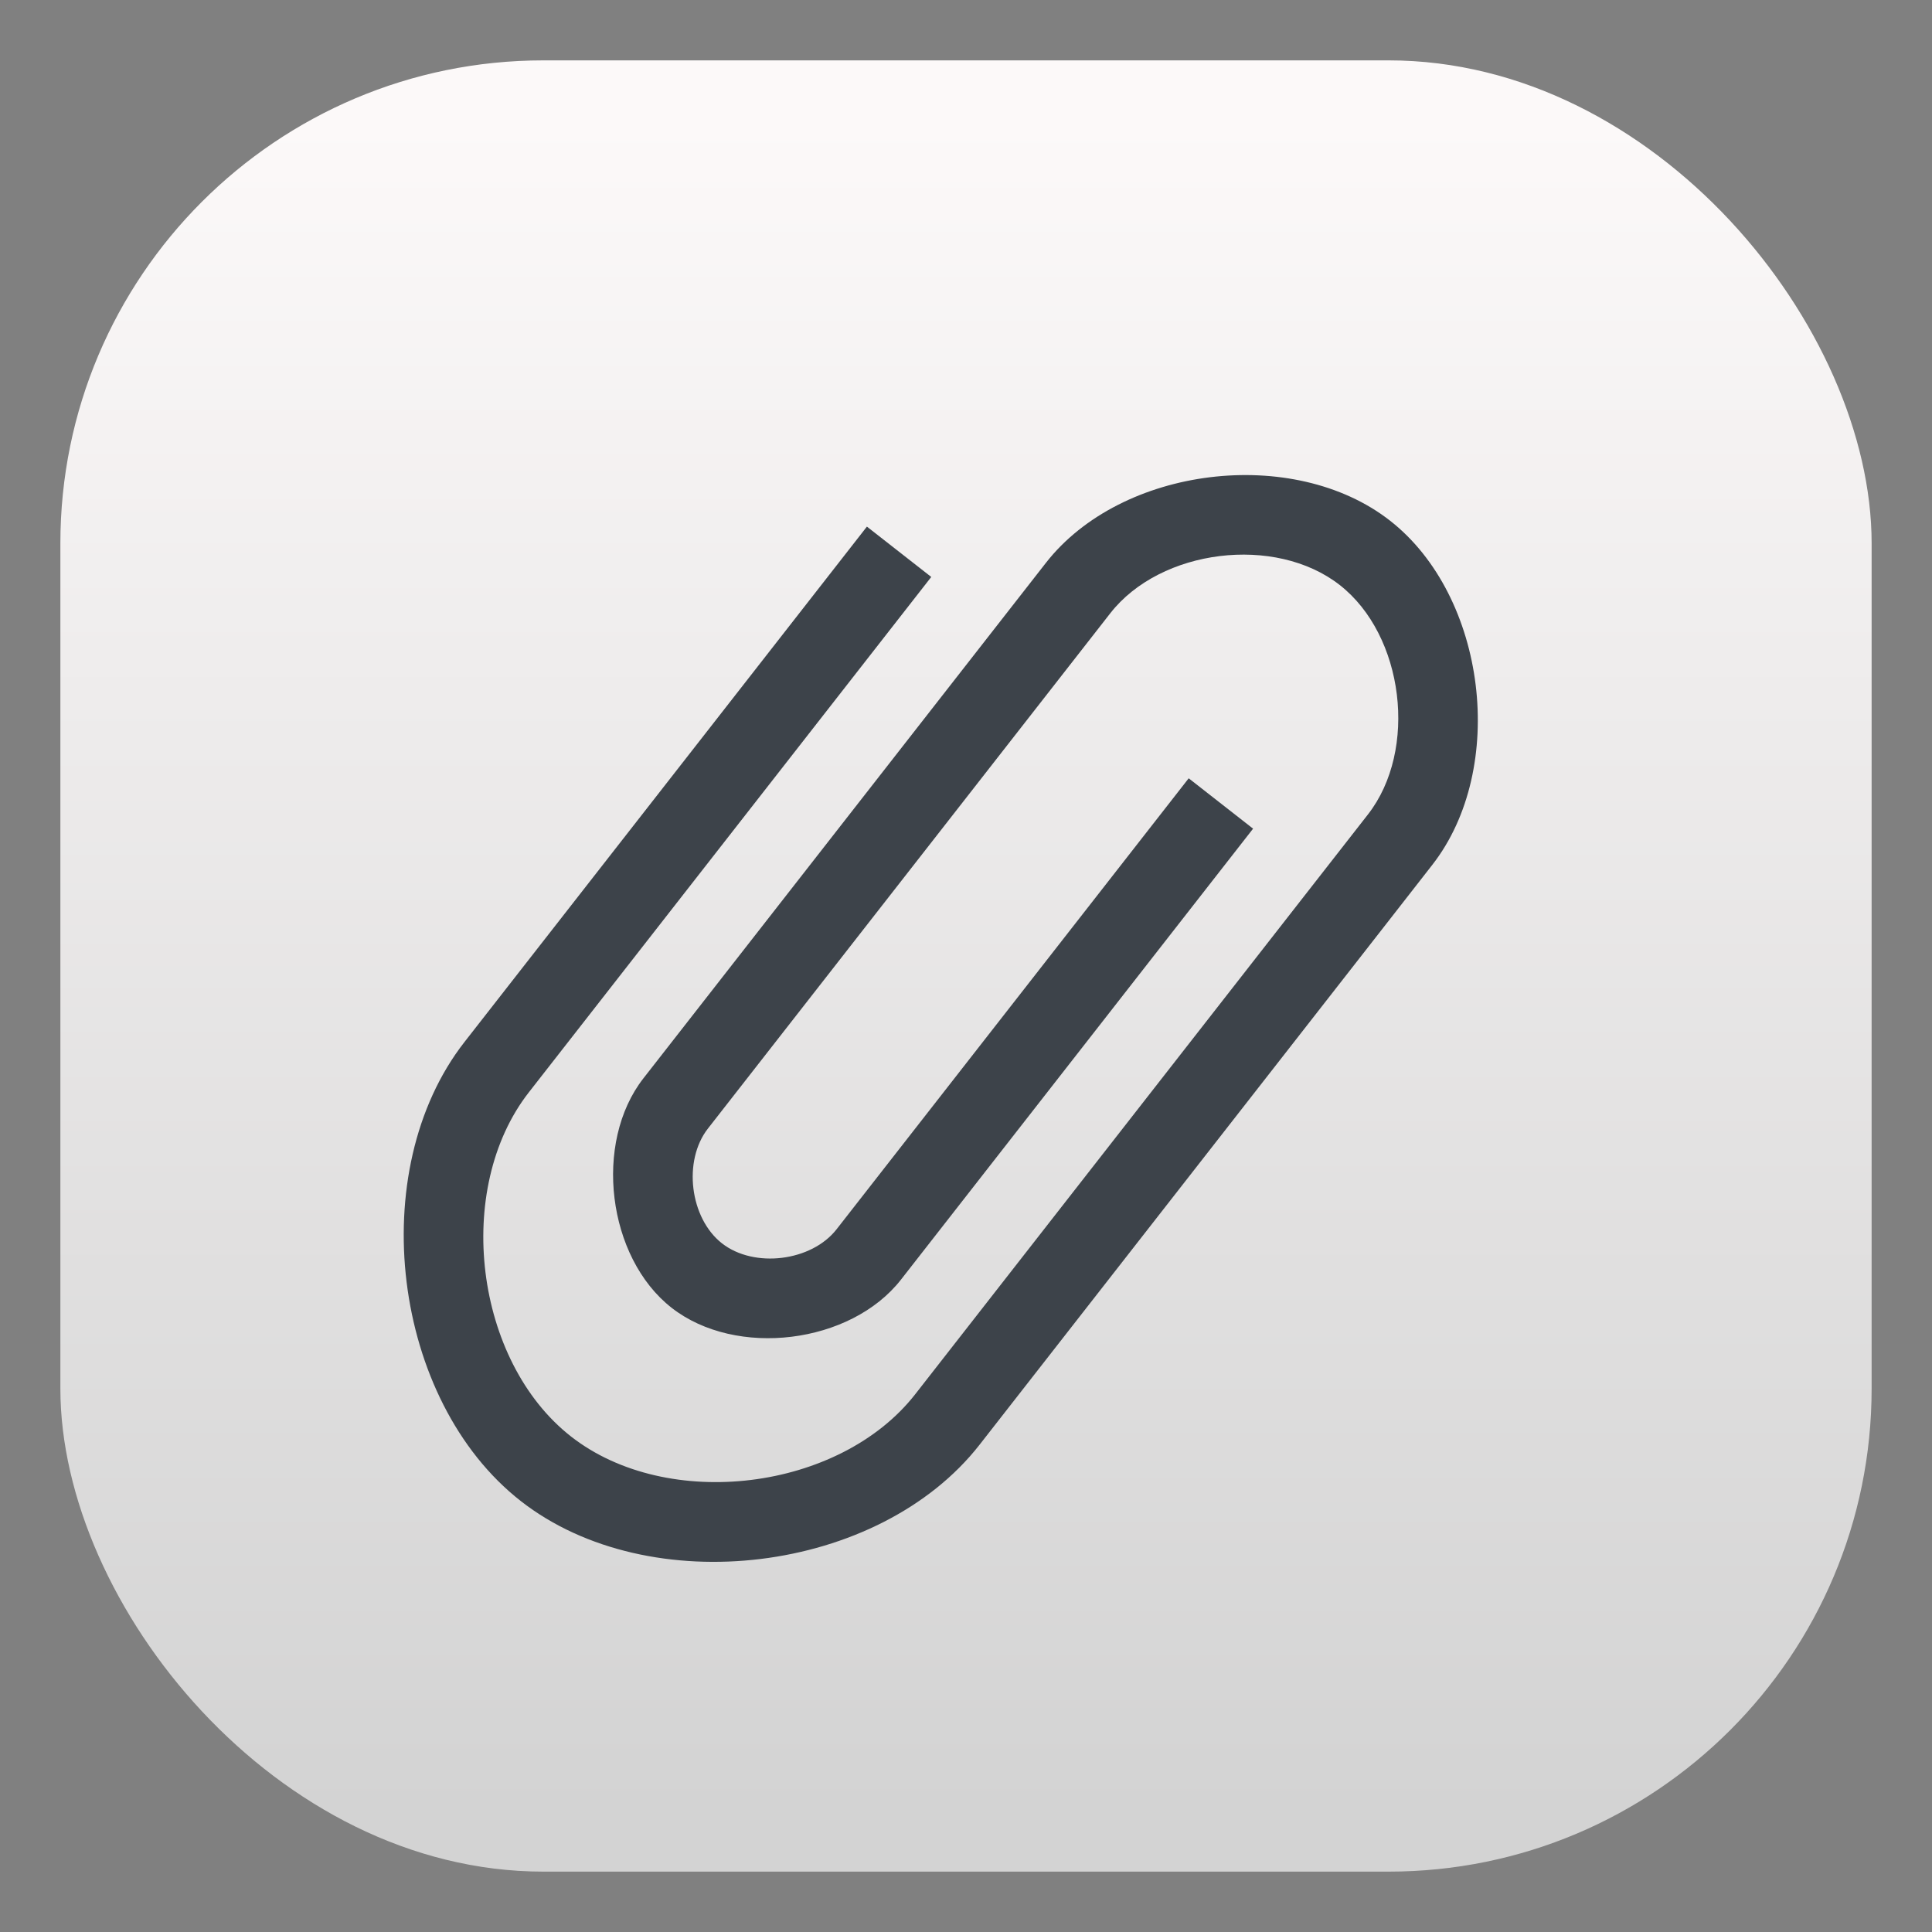 <?xml version="1.0" encoding="UTF-8"?>
<svg width="32" height="32" version="1.1" viewBox="0 0 32 32" xmlns="http://www.w3.org/2000/svg" xmlns:cc="http://creativecommons.org/ns#" xmlns:dc="http://purl.org/dc/elements/1.1/" xmlns:rdf="http://www.w3.org/1999/02/22-rdf-syntax-ns#" xmlns:xlink="http://www.w3.org/1999/xlink">
 <rect x="0" y="0" width="32" height="32" fill="#808080" stroke="none"/>
 <defs>
  <linearGradient id="linearGradient863" x1="399.57" x2="399.57" y1="545.8" y2="517.8" gradientTransform="translate(-384.57 -515.8)" gradientUnits="userSpaceOnUse">
   <stop stop-color="#d3d3d3" offset="0"/>
   <stop stop-color="#fcf9f9" offset="1"/>
  </linearGradient>
 </defs>
 <rect x="1" y="1" width="30" height="30" rx="8" ry="8" fill="url(#linearGradient863)"/>
 <g transform="matrix(1 0 0 1 -.48 -16.056)">
  <g transform="translate(-46.755 .403)">
   <g transform="translate(-400.92,-509.18)">
    <g transform="translate(-47.017,-3.174)">
     <g transform="translate(.42 .035)"></g>
    </g>
   </g>
  </g>
  <g transform="translate(-47.291)">
   <g transform="translate(0 .266)">
    <g transform="matrix(.809 0 0 .809 36.38 9.738)">
     <g transform="translate(-46.755 .403)">
      <g transform="translate(-400.92,-509.18)">
       <g transform="translate(-47.017,-3.174)">
        <g transform="translate(.42 .035)"></g>
       </g>
      </g>
     </g>
     <g transform="matrix(1.999,0,0,1.999,18.097,-2059.5)" fill="#3d434a">
      <g transform="translate(-401.01,510.63)" fill="#3d434a">
       <g transform="translate(5.056,-5.251)" fill="#3d434a">
        <g transform="translate(-11.317,5.883)" fill="#3d434a" stroke="#000" stroke-opacity=".8">
         <g transform="matrix(.786 0 0 .784 93.326 112.35)" fill="#3d434a" stroke="none">
          <path id="Documents" d="m409 531-5.244 6.733c-0.983 1.262-0.708 3.511 0.55 4.497 1.258 0.986 3.5 0.71 4.484-0.552l5.899-7.574c0.656-0.842 0.472-2.341-0.367-2.998-0.839-0.658-2.333-0.473-2.989 0.368l-5.244 6.733c-0.328 0.421-0.236 1.17 0.183 1.499 0.419 0.329 1.167 0.237 1.494-0.184l4.588-5.891 0.839 0.658-4.588 5.891c-0.656 0.842-2.15 1.026-2.989 0.368-0.839-0.658-1.022-2.157-0.367-2.998l5.244-6.733c0.983-1.262 3.225-1.538 4.484-0.552s1.534 3.235 0.551 4.497l-0.655 0.842-5.244 6.733c-1.311 1.683-4.3 2.051-5.978 0.736-1.678-1.315-2.045-4.313-0.734-5.997l5.244-6.733 0.839 0.658z" fill="#3d434a"/>
         </g>
        </g>
       </g>
      </g>
     </g>
    </g>
   </g>
  </g>
 </g>
</svg>
